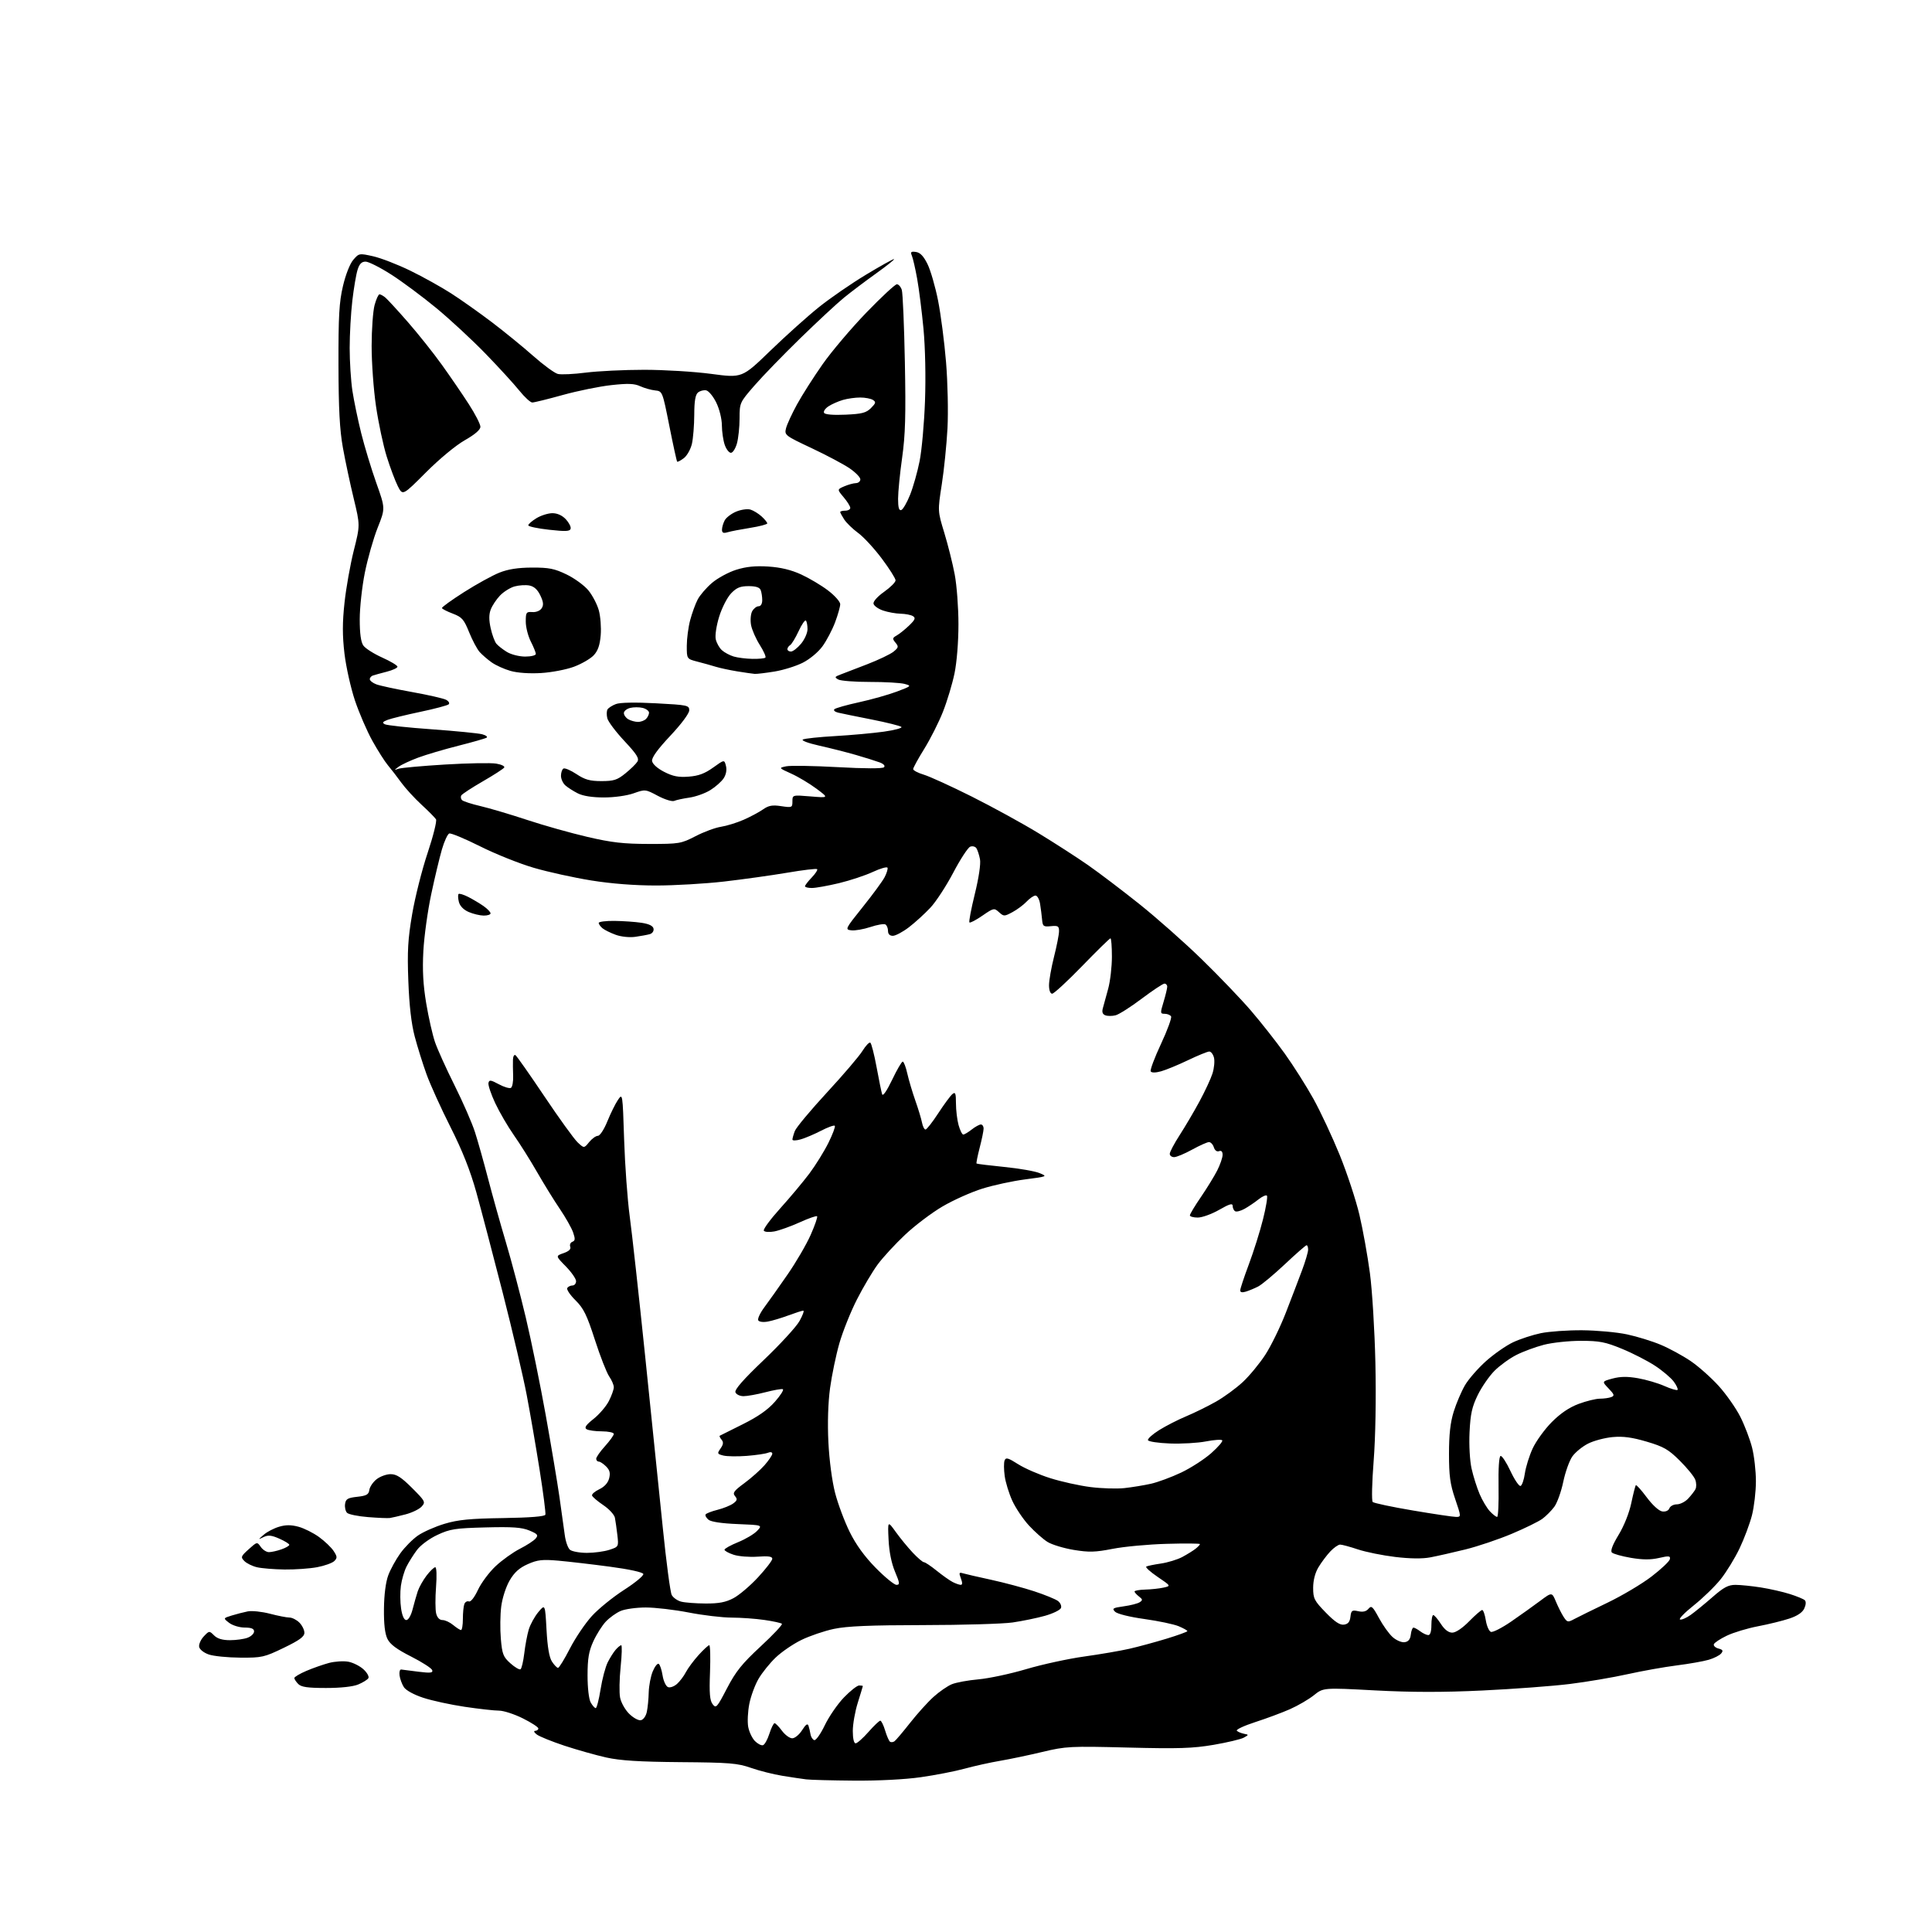 <?xml version="1.0" encoding="UTF-8" standalone="no"?>
<svg 
  version="1.1" 
  xmlns="http://www.w3.org/2000/svg" 
  xmlns:xlink="http://www.w3.org/1999/xlink" 
  xmlns:svg="http://www.w3.org/2000/svg"
  xmlns:rdf="http://www.w3.org/1999/02/22-rdf-syntax-ns#"
  xmlns:cc="http://creativecommons.org/ns#"
  xmlns:dc="http://purl.org/dc/elements/1.1/"
  viewBox="0 0 768 768"
  width="768"
  height="768"
>
<style>svg {background-color: white; }</style>"
<path stroke="none" fill="black" fill-rule="evenodd" d="M339.50,707.83C330.70,707.76 322.15,707.54 320.50,707.33C318.85,707.13 314.58,706.49 311.00,705.91C307.43,705.33 301.81,703.91 298.50,702.75C293.18,700.89 290.00,700.63 270.50,700.48C254.15,700.34 246.57,699.87 241.00,698.63C236.88,697.71 229.40,695.60 224.39,693.95C219.39,692.29 214.44,690.29 213.39,689.50C212.31,688.67 212.03,688.05 212.75,688.03C213.44,688.01 214.00,687.59 214.00,687.08C214.00,686.57 211.23,684.77 207.84,683.08C204.45,681.39 200.17,680.00 198.33,680.00C196.49,680.00 190.38,679.32 184.74,678.48C179.11,677.64 171.67,676.03 168.21,674.88C164.49,673.66 161.36,671.93 160.54,670.66C159.78,669.47 159.01,667.38 158.83,666.00C158.65,664.62 158.95,663.57 159.50,663.66C160.05,663.74 163.14,664.14 166.38,664.54C171.15,665.13 172.17,665.00 171.80,663.89C171.54,663.13 167.77,660.71 163.42,658.50C157.72,655.62 155.08,653.66 154.02,651.50C153.01,649.46 152.56,645.61 152.63,639.50C152.69,633.90 153.34,628.87 154.34,626.20C155.22,623.84 157.37,619.92 159.12,617.49C160.86,615.06 164.02,611.87 166.14,610.40C168.26,608.94 173.03,606.83 176.75,605.72C182.10,604.12 186.91,603.65 199.97,603.46C210.73,603.29 216.56,602.83 216.80,602.11C216.99,601.52 215.96,593.48 214.50,584.26C213.04,575.04 210.73,561.65 209.37,554.50C208.01,547.35 203.73,529.12 199.87,514.00C196.00,498.88 191.27,480.88 189.36,474.00C186.92,465.26 183.82,457.44 179.06,448.00C175.31,440.57 171.02,431.12 169.54,427.00C168.05,422.88 165.94,416.12 164.85,412.00C163.52,406.97 162.68,399.73 162.32,390.00C161.87,378.08 162.14,373.34 163.85,363.34C164.99,356.66 167.75,345.72 169.99,339.04C172.22,332.36 173.72,326.35 173.32,325.69C172.92,325.04 170.32,322.41 167.54,319.86C164.77,317.30 161.15,313.35 159.50,311.08C157.85,308.80 155.47,305.71 154.21,304.22C152.95,302.72 150.17,298.34 148.02,294.48C145.88,290.63 142.76,283.40 141.09,278.44C139.43,273.47 137.56,265.08 136.93,259.80C136.09,252.63 136.09,247.51 136.95,239.57C137.58,233.72 139.24,224.40 140.63,218.86C143.17,208.78 143.17,208.78 140.60,198.14C139.18,192.29 137.25,183.22 136.31,178.00C135.03,170.87 134.59,162.64 134.55,145.00C134.51,125.63 134.82,120.13 136.33,113.72C137.39,109.18 139.10,104.83 140.44,103.28C142.69,100.66 142.81,100.64 148.31,101.87C151.38,102.56 158.01,105.12 163.04,107.57C168.07,110.02 175.41,114.10 179.34,116.63C183.28,119.16 190.55,124.31 195.50,128.06C200.45,131.82 207.85,137.85 211.94,141.47C216.03,145.09 220.44,148.32 221.75,148.65C223.05,148.98 228.06,148.74 232.88,148.12C237.69,147.51 248.13,147.00 256.07,147.00C264.01,147.00 276.01,147.73 282.75,148.63C295.00,150.27 295.00,150.27 306.25,139.39C312.44,133.40 321.17,125.58 325.65,122.00C330.13,118.42 338.46,112.69 344.16,109.25C349.86,105.81 354.90,103.00 355.37,103.00C355.83,103.00 352.68,105.53 348.36,108.63C344.03,111.72 338.25,116.09 335.50,118.33C332.75,120.57 324.94,127.83 318.14,134.45C311.34,141.08 303.12,149.55 299.89,153.28C294.06,159.98 294.00,160.12 293.99,166.28C293.99,169.70 293.52,174.19 292.95,176.25C292.37,178.31 291.30,180.00 290.55,180.00C289.81,180.00 288.70,178.58 288.10,176.85C287.49,175.12 286.98,171.63 286.96,169.10C286.94,166.46 285.98,162.59 284.71,160.00C283.49,157.53 281.69,155.35 280.70,155.17C279.71,154.98 278.25,155.38 277.45,156.04C276.42,156.90 275.99,159.45 275.98,164.87C275.96,169.07 275.54,174.28 275.04,176.45C274.53,178.62 273.09,181.18 271.83,182.13C270.56,183.08 269.37,183.71 269.18,183.52C268.99,183.32 267.59,176.94 266.08,169.33C263.33,155.52 263.32,155.50 260.41,155.20C258.81,155.03 256.15,154.28 254.50,153.53C252.15,152.45 249.65,152.36 243.00,153.09C238.32,153.60 229.65,155.37 223.72,157.01C217.79,158.66 212.33,160.00 211.59,160.00C210.85,160.00 208.52,157.86 206.42,155.25C204.32,152.64 198.31,146.06 193.05,140.64C187.80,135.22 179.00,127.06 173.50,122.51C168.00,117.97 159.90,111.94 155.50,109.13C151.10,106.31 146.52,104.00 145.33,104.00C143.75,104.00 142.87,104.89 142.14,107.25C141.57,109.04 140.64,114.55 140.06,119.50C139.48,124.45 139.00,132.91 139.00,138.31C139.00,143.70 139.49,151.35 140.08,155.31C140.68,159.26 142.26,166.87 143.59,172.22C144.93,177.57 147.63,186.48 149.60,192.02C153.19,202.09 153.19,202.09 150.12,209.80C148.44,214.03 146.15,222.07 145.03,227.66C143.91,233.24 143.00,241.58 143.00,246.18C143.00,251.86 143.46,255.22 144.44,256.62C145.24,257.75 148.61,259.90 151.94,261.39C155.27,262.89 158.00,264.52 158.00,265.02C158.00,265.52 156.09,266.41 153.75,267.01C151.41,267.61 148.94,268.29 148.25,268.52C147.56,268.75 147.00,269.41 147.00,269.99C147.00,270.57 148.16,271.49 149.58,272.03C151.00,272.57 157.41,273.95 163.82,275.10C170.23,276.25 176.32,277.64 177.35,278.19C178.37,278.74 178.83,279.54 178.36,279.98C177.89,280.41 172.83,281.76 167.12,282.96C161.41,284.16 155.56,285.60 154.12,286.14C152.06,286.93 151.82,287.31 153.00,287.91C153.82,288.34 162.24,289.24 171.70,289.91C181.16,290.59 190.14,291.48 191.66,291.88C193.18,292.29 193.97,292.90 193.42,293.24C192.87,293.58 187.81,295.03 182.18,296.45C176.55,297.88 169.37,300.00 166.22,301.17C163.07,302.34 159.60,303.96 158.50,304.77C156.57,306.19 156.57,306.22 158.45,305.58C159.53,305.21 167.85,304.46 176.95,303.91C186.05,303.36 195.19,303.20 197.25,303.55C199.32,303.89 200.75,304.59 200.44,305.10C200.12,305.61 196.30,308.08 191.94,310.59C187.58,313.11 183.74,315.62 183.39,316.17C183.05,316.72 183.17,317.57 183.65,318.05C184.14,318.54 187.45,319.61 191.02,320.44C194.58,321.27 202.90,323.74 209.50,325.92C216.10,328.11 226.90,331.15 233.50,332.68C243.21,334.94 247.89,335.47 258.00,335.48C270.03,335.49 270.72,335.37 276.50,332.39C279.80,330.68 284.34,329.00 286.59,328.66C288.84,328.31 292.89,327.06 295.59,325.88C298.29,324.69 301.76,322.84 303.30,321.76C305.54,320.19 307.01,319.92 310.55,320.46C314.83,321.10 315.00,321.03 315.00,318.55C315.00,315.99 315.00,315.99 322.25,316.59C329.50,317.20 329.50,317.20 324.50,313.48C321.75,311.44 317.26,308.75 314.51,307.52C309.52,305.26 309.52,305.26 312.51,304.62C314.16,304.27 323.37,304.42 332.99,304.95C343.69,305.55 350.84,305.56 351.40,305.00C351.97,304.43 351.31,303.69 349.72,303.08C348.28,302.54 344.04,301.20 340.30,300.12C336.56,299.04 329.98,297.37 325.67,296.41C321.21,295.41 318.42,294.36 319.17,293.96C319.90,293.57 325.68,292.96 332.00,292.60C338.32,292.24 347.02,291.45 351.32,290.85C355.63,290.24 358.78,289.40 358.32,288.97C357.87,288.54 352.55,287.21 346.50,286.01C340.45,284.82 334.45,283.60 333.18,283.29C331.90,282.99 331.22,282.38 331.68,281.93C332.13,281.48 336.55,280.23 341.50,279.15C346.45,278.07 353.20,276.16 356.50,274.92C362.36,272.71 362.43,272.64 359.56,271.86C357.94,271.43 351.75,271.07 345.80,271.08C339.85,271.09 334.20,270.65 333.24,270.12C331.68,269.24 331.76,269.04 334.00,268.18C335.38,267.66 340.19,265.80 344.71,264.06C349.23,262.31 353.94,260.06 355.18,259.06C357.19,257.42 357.28,257.04 355.97,255.47C354.67,253.90 354.73,253.59 356.47,252.60C357.54,252.00 359.75,250.22 361.38,248.66C363.76,246.37 364.06,245.65 362.92,244.93C362.14,244.43 359.93,244.00 358.00,243.96C356.07,243.92 352.93,243.35 351.01,242.69C349.09,242.04 347.39,240.81 347.23,239.96C347.06,239.08 348.86,237.08 351.47,235.24C353.96,233.48 356.00,231.44 356.00,230.70C356.00,229.96 353.55,226.07 350.55,222.07C347.55,218.06 343.33,213.48 341.16,211.89C339.00,210.30 336.50,207.89 335.61,206.53C334.73,205.18 334.00,203.83 334.00,203.54C334.00,203.24 334.90,203.00 336.00,203.00C337.10,203.00 338.00,202.50 338.00,201.89C338.00,201.29 336.82,199.38 335.37,197.67C332.75,194.55 332.75,194.55 335.62,193.32C337.21,192.64 339.29,192.07 340.25,192.05C341.21,192.02 342.00,191.35 342.00,190.55C342.00,189.75 340.09,187.78 337.75,186.18C335.41,184.58 328.61,180.96 322.64,178.15C312.06,173.17 311.79,172.96 312.45,170.27C312.83,168.74 314.79,164.47 316.82,160.77C318.84,157.07 323.43,149.88 327.00,144.79C330.57,139.70 338.40,130.47 344.38,124.27C350.37,118.07 355.83,113.00 356.52,113.00C357.20,113.00 358.09,114.01 358.48,115.25C358.87,116.49 359.42,129.43 359.70,144.00C360.11,165.10 359.89,172.83 358.61,181.96C357.72,188.26 357.00,195.61 357.00,198.29C357.00,201.74 357.37,203.05 358.25,202.76C358.94,202.53 360.52,199.82 361.76,196.72C363.00,193.62 364.71,187.58 365.56,183.29C366.42,179.01 367.38,168.26 367.70,159.42C368.05,149.83 367.80,138.23 367.10,130.70C366.44,123.76 365.31,114.80 364.58,110.79C363.86,106.78 362.91,102.67 362.49,101.66C361.85,100.14 362.12,99.88 364.11,100.16C365.80,100.40 367.15,101.83 368.71,105.00C369.92,107.47 371.81,114.00 372.90,119.50C373.99,125.00 375.42,136.03 376.07,144.00C376.73,152.02 376.98,163.76 376.64,170.26C376.29,176.73 375.28,186.78 374.37,192.58C372.73,203.14 372.73,203.14 375.38,211.82C376.83,216.59 378.70,224.03 379.51,228.34C380.33,232.65 381.00,241.56 381.00,248.13C381.00,255.11 380.35,263.25 379.43,267.70C378.56,271.89 376.50,278.73 374.85,282.91C373.21,287.08 369.86,293.71 367.43,297.64C364.99,301.56 363.00,305.20 363.00,305.73C363.00,306.25 364.90,307.25 367.23,307.95C369.56,308.65 378.13,312.56 386.28,316.64C394.42,320.72 406.36,327.26 412.79,331.18C419.23,335.10 428.10,340.82 432.50,343.89C436.90,346.96 446.09,353.93 452.91,359.37C459.74,364.82 470.88,374.68 477.67,381.29C484.47,387.90 493.28,397.10 497.26,401.73C501.24,406.36 507.30,414.06 510.72,418.83C514.14,423.60 519.26,431.68 522.10,436.79C524.94,441.91 529.65,451.99 532.58,459.19C535.50,466.40 539.02,477.07 540.39,482.90C541.76,488.73 543.63,499.12 544.55,506.00C545.48,512.93 546.45,528.90 546.74,541.85C547.05,556.00 546.78,571.32 546.05,580.72C545.38,589.25 545.21,596.61 545.67,597.06C546.13,597.51 553.31,599.04 561.64,600.44C569.96,601.85 577.70,603.00 578.83,603.00C580.86,603.00 580.86,602.94 578.44,595.82C576.45,589.97 576.00,586.67 576.00,577.91C576.00,570.21 576.53,565.47 577.88,561.12C578.92,557.80 580.94,553.07 582.37,550.62C583.81,548.18 587.57,543.87 590.74,541.04C593.91,538.22 598.75,534.85 601.50,533.56C604.25,532.27 609.20,530.65 612.50,529.96C615.80,529.28 623.23,528.75 629.00,528.80C634.77,528.85 642.76,529.58 646.74,530.43C650.73,531.28 656.78,533.14 660.19,534.58C663.60,536.01 668.94,538.92 672.06,541.04C675.19,543.16 680.21,547.63 683.23,550.96C686.24,554.29 690.12,559.83 691.84,563.26C693.56,566.69 695.65,572.18 696.48,575.46C697.32,578.74 698.00,584.75 698.00,588.82C698.00,592.88 697.29,598.98 696.43,602.36C695.56,605.74 693.34,611.67 691.49,615.54C689.64,619.41 686.28,624.90 684.02,627.74C681.76,630.58 676.94,635.26 673.31,638.15C669.68,641.04 667.22,643.57 667.84,643.78C668.46,643.99 670.37,643.16 672.09,641.94C673.81,640.71 677.71,637.53 680.76,634.86C685.20,630.97 687.03,630.00 689.91,630.01C691.88,630.01 696.42,630.48 700.00,631.04C703.58,631.61 708.75,632.78 711.50,633.66C714.25,634.53 716.92,635.63 717.42,636.10C717.98,636.61 717.91,637.90 717.24,639.37C716.51,640.98 714.52,642.33 711.30,643.40C708.64,644.29 703.02,645.67 698.82,646.47C694.62,647.27 689.04,648.96 686.42,650.22C683.80,651.47 681.48,653.01 681.28,653.62C681.08,654.24 681.91,655.00 683.12,655.32C684.87,655.78 685.09,656.19 684.18,657.29C683.54,658.05 681.33,659.18 679.26,659.78C677.19,660.39 671.45,661.41 666.50,662.03C661.55,662.66 652.77,664.23 647.00,665.51C641.23,666.80 630.88,668.56 624.00,669.41C617.12,670.26 601.52,671.42 589.31,672.00C573.54,672.75 561.20,672.73 546.59,671.96C526.05,670.86 526.05,670.86 522.28,673.89C520.20,675.55 515.92,678.04 512.77,679.43C509.62,680.82 503.39,683.14 498.92,684.58C494.46,686.03 491.19,687.57 491.66,688.01C492.12,688.45 493.40,688.98 494.50,689.20C496.47,689.58 496.47,689.61 494.41,690.75C493.25,691.38 487.85,692.67 482.41,693.60C474.14,695.01 468.51,695.19 448.37,694.68C425.34,694.10 423.78,694.18 414.37,696.42C408.94,697.72 401.35,699.31 397.50,699.96C393.65,700.61 387.35,702.01 383.50,703.06C379.65,704.12 371.77,705.65 366.00,706.47C359.73,707.36 349.06,707.91 339.50,707.83zM303.31,693.74C303.97,693.53 305.11,691.48 305.84,689.18C306.58,686.88 307.51,685.00 307.91,685.00C308.30,685.00 309.62,686.35 310.84,688.00C312.06,689.65 313.90,691.00 314.93,691.00C315.96,691.00 317.72,689.55 318.85,687.77C320.31,685.47 321.03,684.97 321.39,686.02C321.66,686.84 322.02,688.36 322.19,689.42C322.36,690.47 323.03,691.51 323.67,691.72C324.32,691.94 326.21,689.28 327.87,685.81C329.54,682.34 332.97,677.36 335.49,674.75C338.01,672.14 340.73,670.00 341.53,670.00C342.34,670.00 342.99,670.11 342.99,670.25C342.98,670.39 342.08,673.35 340.99,676.84C339.89,680.33 339.00,685.39 339.00,688.09C339.00,691.06 339.44,693.00 340.12,693.00C340.74,693.00 343.03,690.98 345.21,688.50C347.39,686.02 349.51,684.00 349.93,684.00C350.34,684.00 351.22,685.78 351.87,687.96C352.52,690.13 353.40,692.13 353.83,692.39C354.25,692.65 355.03,692.56 355.57,692.18C356.11,691.81 358.89,688.52 361.75,684.89C364.61,681.25 368.81,676.59 371.09,674.54C373.36,672.49 376.63,670.22 378.36,669.51C380.09,668.80 384.88,667.92 389.00,667.56C393.12,667.19 401.68,665.37 408.00,663.49C414.32,661.62 424.68,659.37 431.00,658.49C437.32,657.61 445.42,656.22 448.99,655.40C452.56,654.59 459.20,652.78 463.74,651.40C468.28,650.01 472.00,648.66 472.00,648.39C472.00,648.12 470.44,647.25 468.54,646.45C466.63,645.65 460.49,644.36 454.90,643.58C449.00,642.76 444.11,641.54 443.26,640.69C441.96,639.39 442.38,639.14 446.69,638.54C449.39,638.17 452.25,637.44 453.05,636.91C454.29,636.10 454.25,635.77 452.75,634.62C451.79,633.88 451.00,632.99 451.00,632.64C451.00,632.29 452.91,631.95 455.25,631.88C457.59,631.82 460.85,631.47 462.50,631.10C465.50,630.44 465.50,630.44 460.17,626.83C457.24,624.84 455.22,623.00 455.67,622.73C456.13,622.47 458.74,621.93 461.48,621.53C464.21,621.13 468.04,619.96 469.98,618.93C471.91,617.89 474.29,616.42 475.25,615.66C476.21,614.90 477.00,614.07 477.00,613.80C477.00,613.54 471.04,613.49 463.75,613.70C456.46,613.90 446.80,614.80 442.28,615.69C435.36,617.04 432.90,617.11 426.82,616.11C422.85,615.45 418.17,614.03 416.42,612.95C414.67,611.87 411.35,608.93 409.03,606.42C406.72,603.91 403.74,599.48 402.41,596.59C401.09,593.70 399.72,589.26 399.38,586.72C399.03,584.19 399.01,581.41 399.34,580.56C399.84,579.25 400.71,579.49 404.72,582.04C407.35,583.71 413.09,586.21 417.48,587.59C421.87,588.98 429.07,590.57 433.48,591.13C437.89,591.69 443.98,591.87 447.00,591.54C450.02,591.21 454.75,590.43 457.50,589.82C460.25,589.20 465.65,587.21 469.50,585.38C473.35,583.56 478.75,580.07 481.50,577.64C484.25,575.20 486.21,572.91 485.85,572.54C485.49,572.16 482.56,572.37 479.35,572.99C476.13,573.62 469.71,573.98 465.08,573.81C460.45,573.64 456.51,573.05 456.33,572.49C456.15,571.94 458.13,570.15 460.75,568.51C463.36,566.87 468.20,564.39 471.50,563.01C474.80,561.63 480.15,559.00 483.38,557.17C486.62,555.33 491.42,551.82 494.06,549.35C496.70,546.88 500.72,542.01 502.99,538.52C505.26,535.03 508.93,527.52 511.13,521.84C513.34,516.15 516.24,508.58 517.57,505.00C518.91,501.43 520.00,497.72 520.00,496.75C520.00,495.79 519.73,495.00 519.39,495.00C519.05,495.00 515.17,498.39 510.77,502.54C506.36,506.68 501.57,510.68 500.13,511.41C498.68,512.15 496.49,513.06 495.25,513.44C493.80,513.89 493.00,513.72 493.00,512.96C493.00,512.31 494.55,507.64 496.44,502.59C498.33,497.54 500.87,489.48 502.07,484.67C503.28,479.86 503.97,475.64 503.62,475.28C503.26,474.93 501.74,475.61 500.23,476.81C498.73,478.01 496.25,479.68 494.72,480.53C493.19,481.39 491.50,481.81 490.97,481.48C490.44,481.15 490.00,480.20 490.00,479.37C490.00,478.21 488.74,478.57 484.63,480.93C481.67,482.62 477.85,484.00 476.13,484.00C474.41,484.00 473.00,483.60 473.00,483.12C473.00,482.63 474.96,479.37 477.36,475.87C479.75,472.36 482.68,467.61 483.86,465.29C485.03,462.97 486.00,460.18 486.00,459.07C486.00,457.75 485.51,457.25 484.59,457.60C483.74,457.93 482.92,457.32 482.52,456.07C482.16,454.93 481.29,454.00 480.59,454.00C479.89,454.00 476.89,455.34 473.91,456.98C470.93,458.62 467.71,459.97 466.75,459.98C465.79,459.99 465.00,459.39 465.00,458.66C465.00,457.92 466.78,454.56 468.95,451.20C471.12,447.83 474.68,441.80 476.84,437.79C479.01,433.78 481.33,428.79 481.99,426.70C482.65,424.61 482.91,421.79 482.58,420.45C482.24,419.10 481.40,418.00 480.70,418.00C480.01,418.00 476.21,419.55 472.26,421.44C468.31,423.34 463.49,425.32 461.55,425.86C459.34,426.47 457.80,426.48 457.43,425.89C457.11,425.37 458.94,420.47 461.50,415.00C464.06,409.53 465.86,404.59 465.52,404.03C465.17,403.46 464.03,403.00 462.99,403.00C461.19,403.00 461.17,402.75 462.54,398.25C463.33,395.64 463.98,392.94 463.99,392.25C464.00,391.56 463.51,391.00 462.90,391.00C462.30,391.00 458.22,393.70 453.85,396.99C449.47,400.29 444.79,403.27 443.45,403.60C442.10,403.94 440.28,403.94 439.39,403.60C438.26,403.16 437.97,402.30 438.41,400.74C438.76,399.51 439.71,396.04 440.52,393.04C441.34,390.04 442.00,384.30 442.00,380.29C442.00,376.28 441.74,373.00 441.43,373.00C441.11,373.00 436.05,377.96 430.18,384.01C424.30,390.07 418.94,395.02 418.25,395.01C417.50,395.01 417.00,393.65 417.00,391.63C417.00,389.77 417.89,384.71 418.98,380.38C420.08,376.04 420.98,371.45 420.98,370.17C421.00,368.15 420.58,367.89 417.75,368.17C414.78,368.47 414.48,368.24 414.24,365.50C414.09,363.85 413.73,361.04 413.44,359.25C413.15,357.46 412.33,356.00 411.63,356.00C410.92,356.00 409.35,357.07 408.12,358.37C406.90,359.68 404.36,361.57 402.50,362.57C399.23,364.33 399.03,364.33 397.12,362.61C395.20,360.87 394.99,360.91 390.50,364.00C387.95,365.76 385.63,366.97 385.36,366.69C385.08,366.41 386.04,361.33 387.50,355.40C389.09,348.93 389.91,343.39 389.56,341.56C389.24,339.88 388.60,337.92 388.16,337.22C387.71,336.51 386.59,336.22 385.68,336.57C384.77,336.92 381.75,341.55 378.96,346.85C376.18,352.16 372.06,358.47 369.80,360.87C367.55,363.27 363.71,366.76 361.28,368.62C358.84,370.48 355.98,372.00 354.92,372.00C353.69,372.00 353.00,371.31 353.00,370.06C353.00,368.99 352.54,367.83 351.98,367.49C351.42,367.14 348.73,367.59 346.01,368.50C343.29,369.40 339.88,370.00 338.42,369.82C335.84,369.51 335.94,369.31 342.99,360.50C346.96,355.55 350.86,350.23 351.66,348.68C352.47,347.13 352.98,345.45 352.81,344.95C352.64,344.45 350.02,345.19 347.00,346.59C343.98,348.00 337.90,350.01 333.50,351.07C329.10,352.12 324.26,352.99 322.75,352.99C321.24,353.00 320.00,352.69 320.00,352.30C320.00,351.92 321.20,350.35 322.68,348.82C324.15,347.28 325.12,345.79 324.83,345.50C324.55,345.21 319.18,345.85 312.91,346.92C306.63,347.98 295.33,349.56 287.80,350.43C280.26,351.29 268.11,352.00 260.80,352.00C252.29,352.00 243.00,351.28 235.00,349.99C228.12,348.88 217.86,346.63 212.20,344.97C206.53,343.32 196.92,339.47 190.84,336.42C184.75,333.37 179.24,331.08 178.58,331.33C177.92,331.58 176.61,334.43 175.67,337.65C174.73,340.87 172.81,348.90 171.41,355.50C170.01,362.10 168.60,372.26 168.29,378.07C167.88,385.70 168.20,391.49 169.43,398.87C170.37,404.49 171.95,411.43 172.93,414.29C173.92,417.16 177.42,424.90 180.72,431.50C184.02,438.10 187.65,446.43 188.80,450.00C189.95,453.57 192.29,461.90 194.01,468.50C195.73,475.10 198.91,486.47 201.09,493.78C203.27,501.08 206.84,514.58 209.02,523.78C211.20,532.97 214.76,550.40 216.93,562.50C219.10,574.60 221.55,589.23 222.38,595.00C223.21,600.77 224.17,607.60 224.50,610.17C224.83,612.74 225.76,615.39 226.57,616.06C227.39,616.73 230.42,617.29 233.33,617.29C236.23,617.29 240.26,616.74 242.27,616.07C245.93,614.87 245.94,614.84 245.41,610.18C245.11,607.61 244.67,604.52 244.43,603.31C244.19,602.11 242.12,599.86 239.82,598.31C237.53,596.77 235.52,595.05 235.35,594.50C235.18,593.95 236.48,592.83 238.23,592.00C240.26,591.04 241.68,589.48 242.14,587.68C242.68,585.56 242.39,584.39 240.93,582.93C239.87,581.87 238.55,581.00 238.00,581.00C237.45,581.00 237.00,580.49 237.00,579.87C237.00,579.25 238.57,577.00 240.50,574.87C242.42,572.74 244.00,570.55 244.00,570.00C244.00,569.45 241.86,568.99 239.25,568.98C236.64,568.98 233.90,568.59 233.17,568.13C232.19,567.50 232.91,566.45 235.96,564.03C238.22,562.24 240.96,559.04 242.04,556.93C243.12,554.81 244.00,552.34 244.00,551.44C244.00,550.54 243.17,548.61 242.16,547.15C241.15,545.69 238.59,539.15 236.48,532.61C233.27,522.67 232.00,520.09 228.75,516.87C226.61,514.76 225.15,512.57 225.49,512.01C225.84,511.46 226.77,511.00 227.56,511.00C228.35,511.00 229.00,510.23 229.00,509.29C229.00,508.35 227.16,505.70 224.92,503.41C220.83,499.25 220.83,499.25 224.03,498.14C226.15,497.40 227.04,496.55 226.68,495.60C226.37,494.81 226.76,493.92 227.53,493.63C228.66,493.19 228.71,492.47 227.81,489.88C227.19,488.12 224.83,483.94 222.56,480.59C220.28,477.24 216.23,470.68 213.54,466.00C210.86,461.32 206.69,454.68 204.27,451.24C201.86,447.80 198.53,442.08 196.86,438.52C195.20,434.97 193.99,431.37 194.17,430.52C194.45,429.18 195.02,429.25 198.30,431.01C200.39,432.14 202.56,432.77 203.12,432.43C203.68,432.08 204.07,429.93 203.98,427.65C203.89,425.37 203.86,422.46 203.91,421.19C203.96,419.92 204.40,419.13 204.90,419.44C205.39,419.74 210.58,427.13 216.43,435.85C222.28,444.58 228.22,452.79 229.62,454.11C232.17,456.50 232.17,456.50 234.19,454.01C235.30,452.65 236.85,451.52 237.65,451.51C238.47,451.51 240.12,449.00 241.44,445.74C242.73,442.57 244.62,438.74 245.64,437.24C247.49,434.51 247.50,434.58 248.10,453.00C248.43,463.18 249.43,476.90 250.32,483.50C251.22,490.10 253.98,515.08 256.45,539.00C258.93,562.92 262.09,593.66 263.47,607.30C264.85,620.93 266.45,632.97 267.02,634.03C267.59,635.10 269.28,636.29 270.78,636.68C272.28,637.07 276.65,637.40 280.50,637.42C285.79,637.44 288.49,636.93 291.58,635.29C293.83,634.10 298.21,630.38 301.33,627.01C304.45,623.64 307.00,620.32 307.00,619.63C307.00,618.71 305.40,618.49 301.11,618.80C297.86,619.03 293.59,618.69 291.61,618.03C289.62,617.38 288.00,616.48 288.00,616.04C288.00,615.60 290.43,614.25 293.39,613.04C296.36,611.84 299.76,609.81 300.96,608.55C303.13,606.24 303.13,606.24 293.18,605.84C286.90,605.59 282.64,604.95 281.63,604.11C280.74,603.37 280.23,602.43 280.49,602.01C280.75,601.59 282.89,600.76 285.23,600.17C287.58,599.58 290.38,598.45 291.46,597.65C293.07,596.48 293.20,595.94 292.18,594.72C291.13,593.46 291.73,592.64 295.89,589.58C298.61,587.58 302.22,584.37 303.92,582.44C305.61,580.51 307.00,578.45 307.00,577.86C307.00,577.23 306.27,577.08 305.25,577.50C304.29,577.90 300.50,578.45 296.83,578.74C293.16,579.02 288.98,578.96 287.54,578.60C285.09,577.98 285.02,577.81 286.43,575.79C287.56,574.18 287.66,573.30 286.83,572.29C286.22,571.56 285.89,570.85 286.11,570.73C286.32,570.60 290.43,568.55 295.24,566.17C301.33,563.14 305.21,560.43 308.06,557.19C310.31,554.64 311.71,552.40 311.17,552.22C310.63,552.04 307.49,552.59 304.20,553.45C300.91,554.30 297.02,555.00 295.57,555.00C294.12,555.00 292.67,554.31 292.35,553.46C291.94,552.40 295.46,548.39 303.63,540.60C310.16,534.37 316.54,527.42 317.81,525.14C319.09,522.86 319.76,521.00 319.31,521.00C318.87,521.00 316.25,521.84 313.50,522.86C310.75,523.89 307.05,525.00 305.29,525.33C303.43,525.68 301.80,525.48 301.42,524.87C301.06,524.28 302.15,521.93 303.85,519.65C305.55,517.37 309.71,511.50 313.09,506.61C316.47,501.73 320.60,494.63 322.27,490.85C323.94,487.07 325.09,483.75 324.81,483.48C324.54,483.21 321.41,484.30 317.87,485.91C314.32,487.52 309.80,489.13 307.82,489.51C305.79,489.89 303.97,489.76 303.63,489.21C303.30,488.67 306.23,484.70 310.13,480.37C314.04,476.04 319.26,469.80 321.74,466.50C324.21,463.20 327.62,457.70 329.32,454.28C331.01,450.86 332.15,447.81 331.84,447.51C331.53,447.20 329.08,448.09 326.39,449.48C323.70,450.87 320.04,452.43 318.25,452.93C316.46,453.44 315.00,453.47 315.00,453.00C315.00,452.52 315.43,450.99 315.96,449.60C316.49,448.20 322.24,441.31 328.73,434.28C335.23,427.25 341.58,419.81 342.85,417.74C344.13,415.68 345.52,414.21 345.96,414.47C346.39,414.74 347.52,419.13 348.46,424.23C349.40,429.33 350.39,434.18 350.67,435.00C350.97,435.90 352.56,433.58 354.63,429.25C356.53,425.26 358.43,422.00 358.85,422.00C359.26,422.00 360.09,424.14 360.67,426.75C361.26,429.36 362.70,434.20 363.86,437.50C365.03,440.80 366.22,444.74 366.51,446.25C366.80,447.76 367.43,449.00 367.90,449.00C368.38,449.00 370.65,446.10 372.96,442.55C375.27,439.01 377.80,435.58 378.58,434.93C379.77,433.94 380.00,434.54 380.01,438.63C380.01,441.31 380.48,445.19 381.05,447.25C381.63,449.31 382.46,451.00 382.91,451.00C383.36,451.00 384.87,450.10 386.27,449.00C387.67,447.90 389.31,447.00 389.91,447.00C390.51,447.00 391.00,447.72 391.00,448.61C391.00,449.49 390.30,452.91 389.44,456.22C388.59,459.52 388.03,462.35 388.19,462.52C388.36,462.68 393.32,463.29 399.20,463.88C405.09,464.47 411.39,465.56 413.20,466.31C416.47,467.65 416.42,467.67 407.50,468.83C402.55,469.47 394.90,471.12 390.50,472.50C386.10,473.87 378.99,477.05 374.71,479.56C370.42,482.07 363.71,487.13 359.81,490.81C355.90,494.49 351.00,499.80 348.92,502.61C346.84,505.43 343.10,511.73 340.62,516.61C338.13,521.50 335.00,529.33 333.66,534.00C332.32,538.67 330.66,546.69 329.96,551.80C329.17,557.66 328.92,565.63 329.30,573.30C329.65,580.44 330.76,588.79 331.96,593.44C333.09,597.81 335.70,604.79 337.75,608.94C340.26,614.03 343.65,618.71 348.11,623.25C351.76,626.96 355.47,630.00 356.36,630.00C357.77,630.00 357.70,629.34 355.77,624.75C354.37,621.41 353.44,616.77 353.22,612.00C352.86,604.50 352.86,604.50 356.10,609.00C357.88,611.48 360.93,615.19 362.87,617.25C364.82,619.31 366.80,621.00 367.28,621.00C367.77,621.00 370.04,622.52 372.33,624.37C374.62,626.22 377.48,628.25 378.68,628.87C379.89,629.49 381.34,630.00 381.91,630.00C382.61,630.00 382.63,629.17 381.97,627.43C381.13,625.22 381.24,624.94 382.75,625.40C383.71,625.69 388.77,626.86 394.00,627.99C399.23,629.13 406.92,631.19 411.11,632.56C415.29,633.94 419.52,635.66 420.52,636.39C421.51,637.12 422.07,638.38 421.75,639.20C421.44,640.02 418.55,641.42 415.34,642.32C412.13,643.22 406.35,644.40 402.50,644.96C398.65,645.51 382.68,645.98 367.00,646.00C345.82,646.03 336.70,646.41 331.50,647.51C327.65,648.32 321.80,650.32 318.50,651.94C315.20,653.56 310.61,656.71 308.30,658.94C305.98,661.16 302.95,664.94 301.55,667.33C300.14,669.72 298.49,674.20 297.87,677.27C297.26,680.35 297.06,684.49 297.43,686.49C297.81,688.48 299.01,691.01 300.12,692.12C301.22,693.22 302.66,693.95 303.31,693.74zM254.74,683.81C255.74,683.62 256.76,682.20 257.12,680.49C257.48,678.84 257.82,675.35 257.88,672.72C257.95,670.09 258.67,666.34 259.48,664.40C260.29,662.45 261.36,661.10 261.85,661.41C262.34,661.71 263.03,663.78 263.39,666.02C263.74,668.25 264.72,670.34 265.56,670.66C266.39,670.98 268.00,670.40 269.14,669.37C270.28,668.35 271.86,666.24 272.66,664.69C273.46,663.15 275.72,660.11 277.67,657.94C279.63,655.77 281.55,654.00 281.94,654.00C282.33,654.00 282.46,658.84 282.24,664.75C281.92,673.08 282.15,675.93 283.27,677.42C284.63,679.22 285.00,678.81 288.99,671.13C292.48,664.43 294.94,661.36 302.34,654.50C307.34,649.87 311.15,645.82 310.82,645.48C310.48,645.15 307.35,644.46 303.86,643.96C300.36,643.45 294.48,643.03 290.79,643.02C287.09,643.01 279.44,642.10 273.79,641.00C268.13,639.90 260.45,639.00 256.72,639.00C252.99,639.00 248.49,639.62 246.72,640.38C244.95,641.13 242.29,643.05 240.80,644.63C239.32,646.21 237.09,649.75 235.84,652.50C234.05,656.43 233.57,659.31 233.56,666.00C233.56,670.98 234.08,675.43 234.81,676.75C235.50,677.99 236.40,679.00 236.81,679.00C237.22,679.00 238.08,675.63 238.74,671.52C239.39,667.40 240.68,662.57 241.59,660.77C242.50,658.97 243.93,656.71 244.78,655.75C245.62,654.79 246.60,654.00 246.95,654.00C247.31,654.00 247.20,657.88 246.71,662.63C246.22,667.38 246.12,672.84 246.49,674.78C246.85,676.72 248.46,679.62 250.07,681.22C251.68,682.83 253.78,684.00 254.74,683.81zM129.60,671.00C122.34,671.00 119.78,670.64 118.57,669.43C117.71,668.56 117.00,667.49 117.00,667.05C117.00,666.61 119.14,665.33 121.75,664.22C124.36,663.10 128.42,661.68 130.76,661.05C133.11,660.43 136.58,660.21 138.48,660.56C140.38,660.92 143.10,662.29 144.52,663.61C145.95,664.93 146.81,666.50 146.43,667.11C146.06,667.71 144.25,668.83 142.41,669.60C140.34,670.47 135.44,671.00 129.60,671.00zM206.91,663.56C207.35,663.28 208.02,660.46 208.40,657.28C208.77,654.10 209.57,649.83 210.18,647.79C210.80,645.74 212.51,642.62 213.99,640.84C216.69,637.61 216.69,637.61 217.25,647.84C217.63,654.78 218.33,658.86 219.43,660.53C220.32,661.89 221.40,663.00 221.83,663.00C222.26,663.00 224.38,659.54 226.55,655.31C228.72,651.09 232.65,645.27 235.28,642.39C237.91,639.51 243.67,634.84 248.09,632.00C252.50,629.17 255.94,626.32 255.73,625.68C255.50,624.98 250.04,623.79 242.42,622.78C235.31,621.83 226.10,620.76 221.95,620.39C215.58,619.84 213.67,620.05 209.80,621.77C206.45,623.25 204.50,625.00 202.61,628.22C201.14,630.74 199.69,635.19 199.25,638.57C198.83,641.83 198.76,647.61 199.09,651.42C199.62,657.57 200.04,658.65 202.89,661.19C204.65,662.77 206.46,663.83 206.91,663.56zM95.55,658.94C90.57,658.91 84.93,658.35 83.01,657.69C81.03,657.01 79.37,655.71 79.17,654.66C78.98,653.65 79.80,651.78 81.00,650.50C83.15,648.22 83.21,648.21 85.09,650.09C86.40,651.40 88.40,652.00 91.43,652.00C93.87,652.00 97.02,651.56 98.43,651.02C99.85,650.49 101.00,649.36 101.00,648.52C101.00,647.43 99.93,646.99 97.25,646.98C95.17,646.97 92.43,646.13 91.09,645.11C88.69,643.26 88.69,643.26 92.09,642.20C93.97,641.62 96.85,640.88 98.50,640.55C100.15,640.23 104.11,640.65 107.30,641.48C110.49,642.32 113.98,643.00 115.05,643.00C116.12,643.00 117.90,643.90 119.00,645.00C120.10,646.10 121.00,647.92 121.00,649.04C121.00,650.60 119.08,652.00 112.80,655.04C105.05,658.78 104.11,659.00 95.55,658.94zM558.37,652.80C559.85,652.59 560.60,651.67 560.82,649.75C560.99,648.24 561.47,647.00 561.88,647.00C562.28,647.00 563.49,647.66 564.56,648.47C565.63,649.28 567.06,649.95 567.75,649.97C568.55,649.99 569.00,648.55 569.00,646.00C569.00,643.80 569.34,642.01 569.75,642.01C570.16,642.02 571.52,643.59 572.76,645.51C574.25,647.82 575.79,649.00 577.30,649.00C578.69,649.00 581.32,647.23 584.00,644.50C586.43,642.02 588.77,640.00 589.20,640.00C589.63,640.00 590.27,641.84 590.63,644.09C590.99,646.33 591.89,648.41 592.64,648.69C593.39,648.98 597.04,647.12 600.75,644.57C604.46,642.01 609.62,638.33 612.21,636.39C616.92,632.87 616.92,632.87 618.51,636.68C619.39,638.78 620.77,641.53 621.59,642.78C622.99,644.91 623.27,644.96 625.79,643.60C627.28,642.80 633.23,639.87 639.00,637.10C644.77,634.33 652.65,629.65 656.50,626.70C660.35,623.75 663.63,620.65 663.80,619.80C664.06,618.47 663.46,618.40 659.46,619.32C656.14,620.08 652.97,620.06 648.28,619.26C644.68,618.64 641.29,617.69 640.75,617.15C640.10,616.50 641.01,614.10 643.42,610.13C645.59,606.56 647.65,601.39 648.47,597.45C649.24,593.79 650.05,590.61 650.28,590.39C650.51,590.16 652.46,592.34 654.62,595.24C656.93,598.33 659.46,600.63 660.77,600.82C662.11,601.01 663.25,600.51 663.61,599.57C663.94,598.71 665.27,598.00 666.57,598.00C667.86,598.00 669.88,596.99 671.04,595.75C672.21,594.51 673.52,592.83 673.96,592.00C674.40,591.17 674.37,589.46 673.89,588.20C673.42,586.93 670.66,583.54 667.76,580.66C663.24,576.16 661.38,575.09 654.60,573.08C648.75,571.36 645.23,570.88 641.03,571.26C637.91,571.55 633.51,572.72 631.26,573.87C629.01,575.01 626.21,577.30 625.04,578.95C623.86,580.60 622.24,585.14 621.42,589.05C620.61,592.96 619.00,597.43 617.86,598.97C616.72,600.52 614.59,602.66 613.14,603.73C611.69,604.81 606.23,607.49 601.00,609.69C595.77,611.90 587.45,614.71 582.50,615.93C577.55,617.15 571.30,618.56 568.60,619.07C565.42,619.68 560.51,619.62 554.60,618.91C549.60,618.31 542.93,616.96 539.78,615.91C536.64,614.86 533.46,614.00 532.72,614.00C531.98,614.00 530.21,615.24 528.79,616.75C527.37,618.26 525.26,621.08 524.11,623.00C522.77,625.22 522.01,628.21 522.00,631.18C522.00,635.45 522.44,636.32 527.00,641.00C530.61,644.71 532.63,646.05 534.25,645.82C535.88,645.59 536.59,644.72 536.82,642.69C537.11,640.18 537.45,639.94 539.91,640.48C541.80,640.90 543.10,640.59 544.00,639.50C545.15,638.12 545.67,638.57 548.17,643.21C549.74,646.12 552.19,649.54 553.63,650.80C555.06,652.07 557.20,652.97 558.37,652.80zM183.25,647.97C183.66,647.99 184.00,646.01 184.00,643.58C184.00,641.15 184.26,638.48 184.58,637.64C184.90,636.81 185.72,636.34 186.40,636.60C187.12,636.88 188.60,634.99 190.00,631.99C191.31,629.20 194.48,624.95 197.06,622.54C199.63,620.14 203.96,617.04 206.68,615.66C209.40,614.28 212.21,612.45 212.94,611.58C214.07,610.21 213.74,609.79 210.44,608.41C207.42,607.15 203.81,606.89 193.06,607.17C180.94,607.48 178.90,607.80 173.89,610.14C170.71,611.62 167.19,614.22 165.76,616.13C164.37,617.98 162.50,620.95 161.60,622.73C160.70,624.51 159.69,627.96 159.36,630.40C159.02,632.85 159.06,636.90 159.44,639.42C159.88,642.35 160.63,644.00 161.52,644.00C162.33,644.00 163.38,642.21 164.01,639.75C164.61,637.41 165.53,634.19 166.05,632.59C166.58,630.99 168.15,628.18 169.55,626.34C170.96,624.50 172.51,623.00 173.02,623.00C173.55,623.00 173.68,626.32 173.33,630.88C173.00,635.21 173.02,639.94 173.38,641.38C173.80,643.04 174.72,644.00 175.91,644.00C176.94,644.00 178.84,644.89 180.14,645.97C181.44,647.05 182.84,647.95 183.25,647.97zM113.11,623.90C108.93,623.84 103.99,623.44 102.14,623.00C100.29,622.56 98.04,621.46 97.14,620.54C95.62,619.00 95.74,618.66 98.85,615.86C102.19,612.86 102.21,612.85 103.66,614.92C104.46,616.07 105.92,617.00 106.91,617.00C107.89,617.00 110.12,616.51 111.85,615.90C113.58,615.30 115.00,614.48 115.00,614.09C115.00,613.70 113.22,612.60 111.04,611.64C107.92,610.26 106.59,610.13 104.79,611.00C102.50,612.11 102.50,612.11 104.85,610.07C106.14,608.94 108.86,607.52 110.89,606.92C113.57,606.11 115.69,606.11 118.64,606.90C120.87,607.50 124.54,609.34 126.81,610.98C129.07,612.62 131.69,615.12 132.62,616.54C134.08,618.77 134.12,619.31 132.89,620.54C132.10,621.32 129.05,622.42 126.10,622.98C123.14,623.54 117.30,623.95 113.11,623.90zM155.00,603.43C154.18,603.55 150.26,603.39 146.30,603.07C142.34,602.76 138.58,601.99 137.96,601.37C137.34,600.74 136.98,599.17 137.17,597.87C137.45,595.87 138.20,595.42 142.00,595.00C145.71,594.59 146.56,594.11 146.82,592.27C146.99,591.04 148.29,589.13 149.70,588.02C151.11,586.91 153.63,586.00 155.29,586.00C157.61,586.00 159.57,587.26 163.81,591.50C169.06,596.76 169.23,597.09 167.60,598.89C166.67,599.92 163.78,601.32 161.20,601.99C158.61,602.66 155.82,603.31 155.00,603.43zM595.13,603.00C595.55,603.00 595.81,597.61 595.70,591.02C595.58,583.74 595.89,578.94 596.50,578.77C597.05,578.62 598.82,581.32 600.43,584.77C602.05,588.22 603.85,590.88 604.44,590.69C605.02,590.49 605.80,588.25 606.16,585.70C606.53,583.15 607.92,578.68 609.26,575.78C610.61,572.88 614.01,568.17 616.83,565.33C620.27,561.86 623.77,559.48 627.51,558.08C630.57,556.94 634.37,556.00 635.96,556.00C637.54,556.00 639.58,555.72 640.48,555.37C641.89,554.83 641.75,554.35 639.44,551.94C636.76,549.14 636.76,549.14 641.03,547.99C644.11,547.16 646.95,547.13 651.14,547.87C654.35,548.43 659.08,549.82 661.64,550.96C664.21,552.10 666.55,552.79 666.84,552.50C667.13,552.21 666.47,550.74 665.36,549.23C664.26,547.73 660.92,544.89 657.93,542.93C654.94,540.96 649.02,537.92 644.77,536.18C638.14,533.45 635.82,533.00 628.42,533.00C623.67,533.00 617.06,533.71 613.72,534.57C610.38,535.44 605.46,537.25 602.79,538.61C600.12,539.96 596.21,542.79 594.11,544.89C592.01,546.99 589.01,551.33 587.44,554.53C585.14,559.24 584.52,562.04 584.17,569.30C583.92,574.47 584.27,580.62 584.98,583.81C585.66,586.86 587.10,591.41 588.18,593.93C589.25,596.44 591.08,599.51 592.24,600.75C593.40,601.99 594.70,603.00 595.13,603.00zM252.50,372.41C250.20,372.72 246.90,372.38 244.74,371.59C242.67,370.84 240.31,369.67 239.49,368.99C238.67,368.31 238.00,367.36 238.00,366.88C238.00,366.39 240.81,366.03 244.25,366.07C247.69,366.11 252.52,366.45 254.99,366.82C258.02,367.28 259.58,368.04 259.79,369.16C259.97,370.10 259.32,371.05 258.31,371.34C257.31,371.62 254.70,372.10 252.50,372.41zM192.25,363.96C190.74,363.94 188.05,363.29 186.28,362.52C184.26,361.64 182.83,360.16 182.41,358.52C182.05,357.08 182.00,355.67 182.29,355.38C182.58,355.09 184.32,355.62 186.16,356.56C188.00,357.50 190.74,359.14 192.25,360.20C193.76,361.27 195.00,362.56 195.00,363.07C195.00,363.58 193.76,363.98 192.25,363.96zM268.00,318.37C267.17,318.72 264.26,317.82 261.51,316.36C256.58,313.73 256.47,313.72 251.88,315.35C249.21,316.30 244.18,317.00 240.07,317.00C235.44,317.00 231.77,316.42 229.70,315.38C227.94,314.49 225.71,313.07 224.75,312.22C223.79,311.38 223.00,309.66 223.00,308.40C223.00,307.15 223.43,305.85 223.96,305.52C224.50,305.19 226.83,306.18 229.14,307.71C232.52,309.95 234.49,310.50 239.08,310.50C243.98,310.50 245.36,310.06 248.58,307.45C250.65,305.78 252.80,303.68 253.36,302.79C254.18,301.49 253.16,299.86 248.21,294.56C244.81,290.93 241.75,286.87 241.42,285.53C241.09,284.20 241.12,282.61 241.50,282.00C241.88,281.38 243.38,280.42 244.84,279.87C246.49,279.24 252.49,279.13 260.74,279.57C273.36,280.24 274.00,280.37 273.98,282.38C273.97,283.62 270.84,287.82 266.44,292.50C261.41,297.86 259.02,301.16 259.21,302.50C259.39,303.71 261.27,305.41 264.00,306.82C267.49,308.61 269.68,309.04 273.75,308.73C277.66,308.44 280.15,307.51 283.47,305.13C287.94,301.92 287.94,301.92 288.58,304.47C288.98,306.06 288.63,307.91 287.66,309.39C286.80,310.70 284.41,312.82 282.35,314.09C280.29,315.37 276.55,316.70 274.05,317.06C271.55,317.42 268.82,318.01 268.00,318.37zM253.55,286.97C254.68,286.99 256.14,286.46 256.80,285.80C257.46,285.14 258.00,284.02 258.00,283.32C258.00,282.61 256.88,281.76 255.50,281.41C254.12,281.07 251.88,281.07 250.50,281.41C249.12,281.76 248.00,282.68 248.00,283.47C248.00,284.26 248.79,285.36 249.75,285.92C250.71,286.48 252.42,286.95 253.55,286.97zM215.10,267.54C210.49,267.82 205.71,267.49 202.94,266.70C200.43,265.99 197.06,264.46 195.44,263.31C193.82,262.16 191.68,260.31 190.67,259.19C189.67,258.08 187.79,254.55 186.49,251.34C184.42,246.20 183.64,245.31 180.00,243.93C177.72,243.07 175.78,242.07 175.68,241.72C175.58,241.36 179.55,238.50 184.50,235.35C189.45,232.21 195.75,228.74 198.50,227.64C202.00,226.25 205.91,225.64 211.50,225.62C218.23,225.60 220.41,226.03 225.23,228.36C228.38,229.88 232.27,232.72 233.88,234.67C235.49,236.62 237.35,240.18 238.03,242.59C238.70,245.00 239.04,249.45 238.79,252.49C238.46,256.47 237.68,258.71 236.00,260.50C234.72,261.86 231.20,263.90 228.18,265.03C225.16,266.16 219.28,267.29 215.10,267.54zM300.00,267.88C299.18,267.82 296.02,267.36 293.00,266.87C289.98,266.37 286.15,265.55 284.50,265.04C282.85,264.53 279.59,263.62 277.25,263.02C273.00,261.92 273.00,261.92 273.01,256.71C273.02,253.85 273.62,249.25 274.36,246.50C275.09,243.75 276.42,240.08 277.32,238.35C278.21,236.62 280.77,233.64 283.01,231.73C285.24,229.82 289.57,227.47 292.63,226.50C296.62,225.25 300.25,224.88 305.41,225.21C310.33,225.53 314.47,226.52 318.48,228.36C321.70,229.84 326.52,232.70 329.17,234.73C331.83,236.75 334.00,239.20 334.00,240.17C334.00,241.13 333.09,244.37 331.97,247.36C330.85,250.35 328.60,254.63 326.98,256.87C325.28,259.22 321.93,262.01 319.12,263.44C316.43,264.80 311.36,266.38 307.86,266.95C304.36,267.52 300.82,267.94 300.00,267.88zM299.08,261.91C301.60,261.96 303.93,261.74 304.26,261.41C304.58,261.09 303.58,258.82 302.03,256.38C300.48,253.94 298.92,250.39 298.56,248.49C298.21,246.58 298.40,244.13 298.99,243.01C299.59,241.91 300.73,241.00 301.54,241.00C302.42,241.00 303.00,240.04 303.00,238.58C303.00,237.25 302.73,235.45 302.39,234.58C301.97,233.49 300.49,233.00 297.58,233.00C294.25,233.00 292.80,233.60 290.62,235.87C289.11,237.45 286.98,241.59 285.90,245.07C284.78,248.67 284.19,252.57 284.52,254.10C284.85,255.58 285.94,257.54 286.95,258.45C287.96,259.37 290.07,260.50 291.64,260.97C293.21,261.44 296.56,261.87 299.08,261.91zM208.75,261.00C211.09,261.00 213.00,260.53 213.00,259.96C213.00,259.39 212.10,257.16 211.00,255.00C209.90,252.84 209.00,249.29 209.00,247.10C209.00,243.43 209.20,243.14 211.61,243.31C213.13,243.42 214.68,242.79 215.32,241.80C216.15,240.52 216.03,239.28 214.79,236.69C213.68,234.37 212.29,233.10 210.45,232.75C208.97,232.46 206.32,232.63 204.57,233.11C202.82,233.59 200.20,235.23 198.76,236.74C197.31,238.26 195.65,240.76 195.07,242.30C194.33,244.25 194.33,246.50 195.06,249.76C195.63,252.32 196.64,255.07 197.30,255.87C197.96,256.67 199.85,258.15 201.50,259.16C203.17,260.18 206.39,260.99 208.75,261.00zM314.41,259.00C315.19,259.00 316.99,257.62 318.41,255.92C319.83,254.23 321.00,251.61 321.00,250.09C321.00,248.57 320.71,247.04 320.35,246.69C320.00,246.33 318.69,248.23 317.46,250.90C316.22,253.57 314.71,256.06 314.10,256.44C313.50,256.81 313.00,257.54 313.00,258.06C313.00,258.58 313.63,259.00 314.41,259.00zM226.84,210.16C226.57,211.24 224.89,211.32 218.25,210.58C213.71,210.08 210.00,209.29 210.00,208.82C210.00,208.35 211.46,207.08 213.25,205.99C215.04,204.90 217.88,204.01 219.58,204.00C221.54,204.00 223.47,204.87 224.92,206.41C226.16,207.74 227.03,209.42 226.84,210.16zM289.25,211.57C287.55,212.07 287.00,211.83 287.00,210.55C287.00,209.63 287.49,207.96 288.08,206.85C288.67,205.74 290.73,204.17 292.65,203.37C294.57,202.57 297.13,202.21 298.32,202.57C299.52,202.93 301.51,204.16 302.75,205.29C303.99,206.42 305.00,207.67 305.00,208.05C305.00,208.44 301.96,209.24 298.25,209.83C294.54,210.42 290.49,211.20 289.25,211.57zM169.33,187.78C160.07,197.06 160.07,197.06 158.15,193.28C157.10,191.20 155.10,185.90 153.73,181.50C152.35,177.10 150.44,168.10 149.47,161.50C148.50,154.90 147.72,144.10 147.73,137.50C147.74,130.90 148.27,123.59 148.91,121.25C149.55,118.91 150.42,117.00 150.85,117.00C151.27,117.00 152.31,117.56 153.15,118.25C153.99,118.94 158.03,123.33 162.11,128.00C166.20,132.68 172.29,140.32 175.64,145.00C179.00,149.68 183.83,156.73 186.37,160.68C188.92,164.62 190.99,168.67 190.97,169.68C190.95,170.85 188.75,172.74 184.76,175.00C181.19,177.03 174.69,182.41 169.33,187.78zM336.10,164.84C342.66,164.55 344.33,164.11 346.23,162.21C348.17,160.26 348.28,159.80 347.00,158.98C346.18,158.46 343.92,158.02 341.99,158.02C340.06,158.01 336.97,158.43 335.12,158.97C333.27,159.50 330.67,160.64 329.35,161.51C328.02,162.38 327.23,163.56 327.59,164.14C327.99,164.79 331.28,165.06 336.10,164.84z" />

</svg>